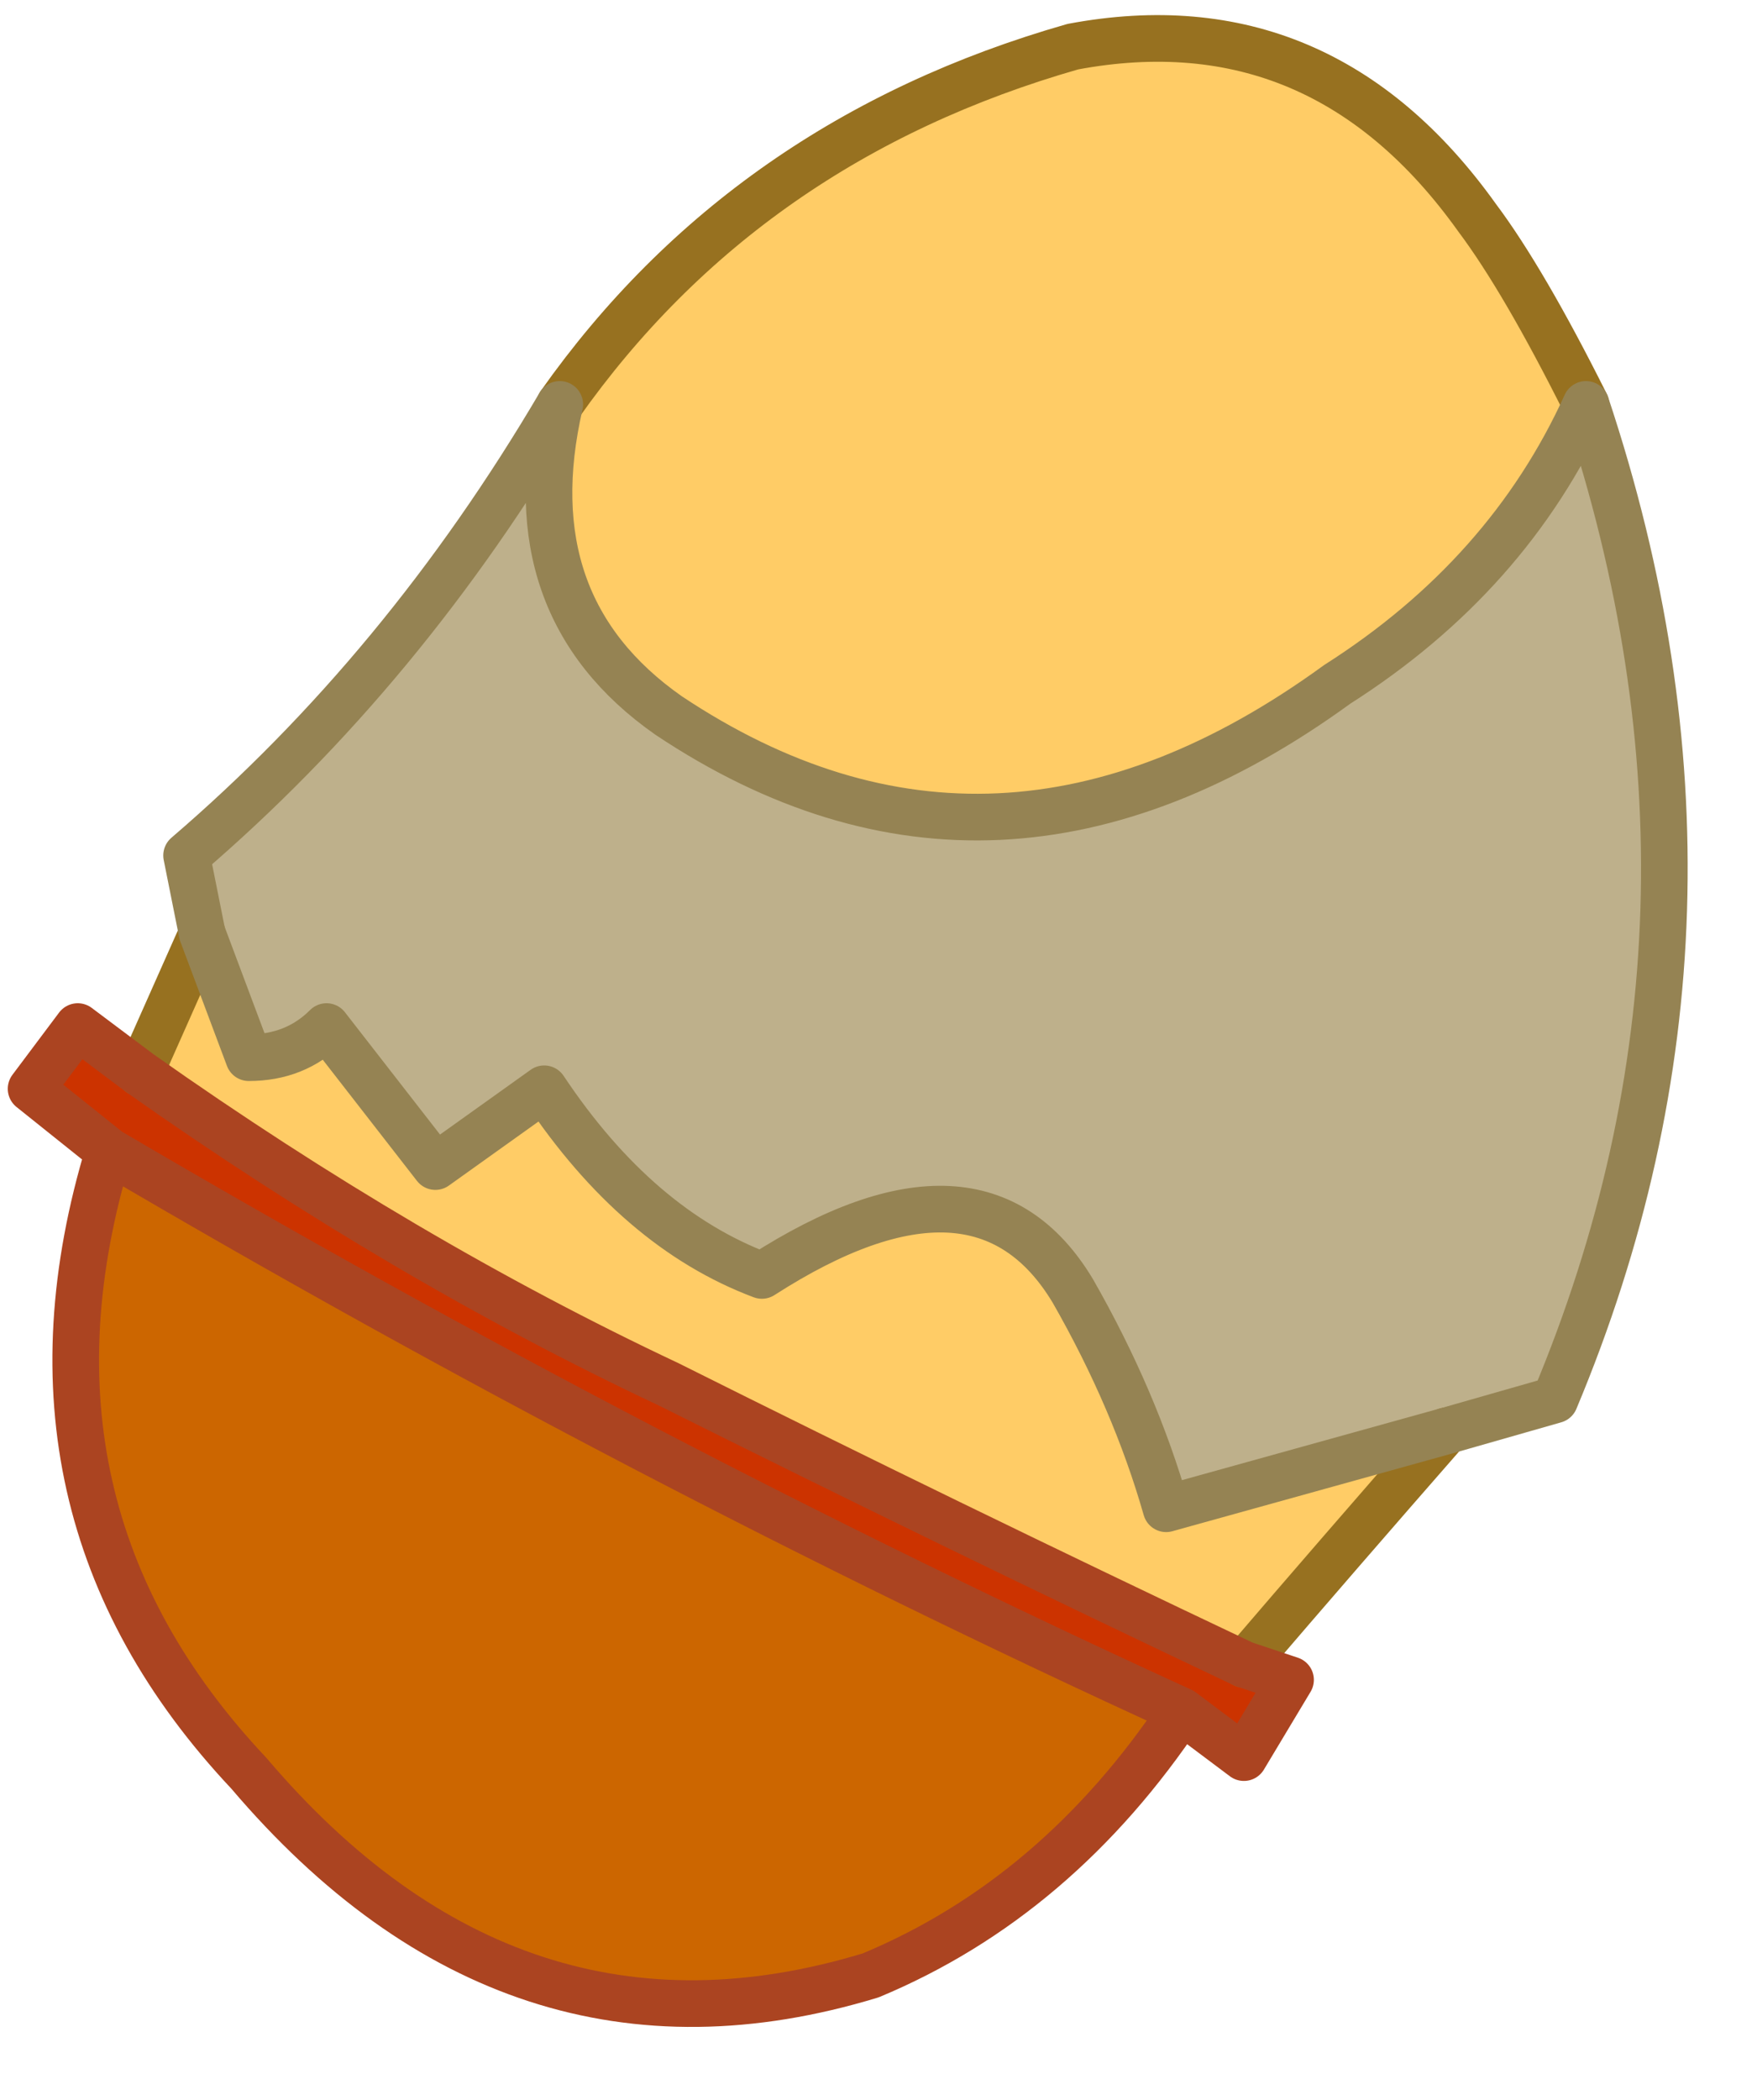 <?xml version="1.0" encoding="UTF-8" standalone="no"?>
<svg xmlns:xlink="http://www.w3.org/1999/xlink" height="6.75px" width="5.65px" xmlns="http://www.w3.org/2000/svg">
  <g transform="matrix(1.0, 0.0, 0.0, 1.0, 1.7, 5.1)">
    <path d="M0.1 -3.8 Q0.7 -4.65 1.75 -4.95 2.55 -5.1 3.05 -4.4 3.2 -4.2 3.4 -3.8 3.15 -3.25 2.6 -2.9 1.5 -2.1 0.45 -2.8 -0.05 -3.15 0.1 -3.8 M2.95 -0.5 Q2.6 -0.1 2.3 0.25 1.35 -0.2 0.45 -0.65 -0.4 -1.05 -1.25 -1.65 L-1.05 -2.1 -0.9 -1.7 Q-0.75 -1.7 -0.65 -1.8 L-0.3 -1.35 0.05 -1.6 Q0.35 -1.15 0.75 -1.0 1.45 -1.45 1.75 -0.95 1.95 -0.6 2.05 -0.25 L2.95 -0.5" fill="#ffcc66" fill-rule="evenodd" stroke="none"/>
    <path d="M3.4 -3.8 Q3.95 -2.15 3.3 -0.6 L2.95 -0.5 2.05 -0.25 Q1.95 -0.6 1.75 -0.95 1.45 -1.45 0.75 -1.0 0.35 -1.15 0.05 -1.6 L-0.3 -1.35 -0.65 -1.8 Q-0.75 -1.7 -0.9 -1.7 L-1.05 -2.1 -1.1 -2.35 Q-0.4 -2.95 0.1 -3.8 -0.05 -3.15 0.45 -2.8 1.5 -2.1 2.6 -2.9 3.15 -3.25 3.4 -3.8" fill="#beb08b" fill-rule="evenodd" stroke="none"/>
    <path d="M2.3 0.25 L2.45 0.3 2.3 0.55 2.1 0.4 Q0.35 -0.4 -1.35 -1.4 L-1.6 -1.6 -1.45 -1.8 -1.25 -1.65 Q-0.4 -1.05 0.45 -0.65 1.35 -0.2 2.3 0.25" fill="#cc3300" fill-rule="evenodd" stroke="none"/>
    <path d="M2.1 0.4 Q1.7 1.0 1.1 1.25 -0.05 1.6 -0.9 0.6 -1.7 -0.25 -1.35 -1.4 0.35 -0.4 2.1 0.4" fill="#cc6600" fill-rule="evenodd" stroke="none"/>
    <path d="M0.1 -3.8 Q0.7 -4.65 1.75 -4.95 2.55 -5.1 3.05 -4.4 3.2 -4.2 3.4 -3.8 M2.95 -0.5 Q2.6 -0.1 2.3 0.25 M-1.25 -1.65 L-1.05 -2.1" fill="none" stroke="#977120" stroke-linecap="round" stroke-linejoin="round" stroke-width="0.15"/>
    <path d="M3.4 -3.8 Q3.95 -2.15 3.3 -0.6 L2.95 -0.5 2.05 -0.25 Q1.95 -0.6 1.75 -0.95 1.45 -1.45 0.75 -1.0 0.35 -1.15 0.05 -1.6 L-0.3 -1.35 -0.65 -1.8 Q-0.75 -1.7 -0.9 -1.7 L-1.05 -2.1 -1.1 -2.35 Q-0.4 -2.95 0.1 -3.8 -0.05 -3.15 0.45 -2.8 1.5 -2.1 2.6 -2.9 3.15 -3.25 3.4 -3.8" fill="none" stroke="#958353" stroke-linecap="round" stroke-linejoin="round" stroke-width="0.15"/>
    <path d="M2.3 0.25 L2.45 0.3 2.3 0.55 2.1 0.4 Q1.7 1.0 1.1 1.25 -0.05 1.6 -0.9 0.6 -1.7 -0.25 -1.35 -1.4 L-1.6 -1.6 -1.45 -1.8 -1.25 -1.65 Q-0.4 -1.05 0.45 -0.65 1.35 -0.2 2.3 0.25 M-1.35 -1.4 Q0.35 -0.4 2.1 0.4" fill="none" stroke="#ab4421" stroke-linecap="round" stroke-linejoin="round" stroke-width="0.15"/>
  </g>
</svg>

